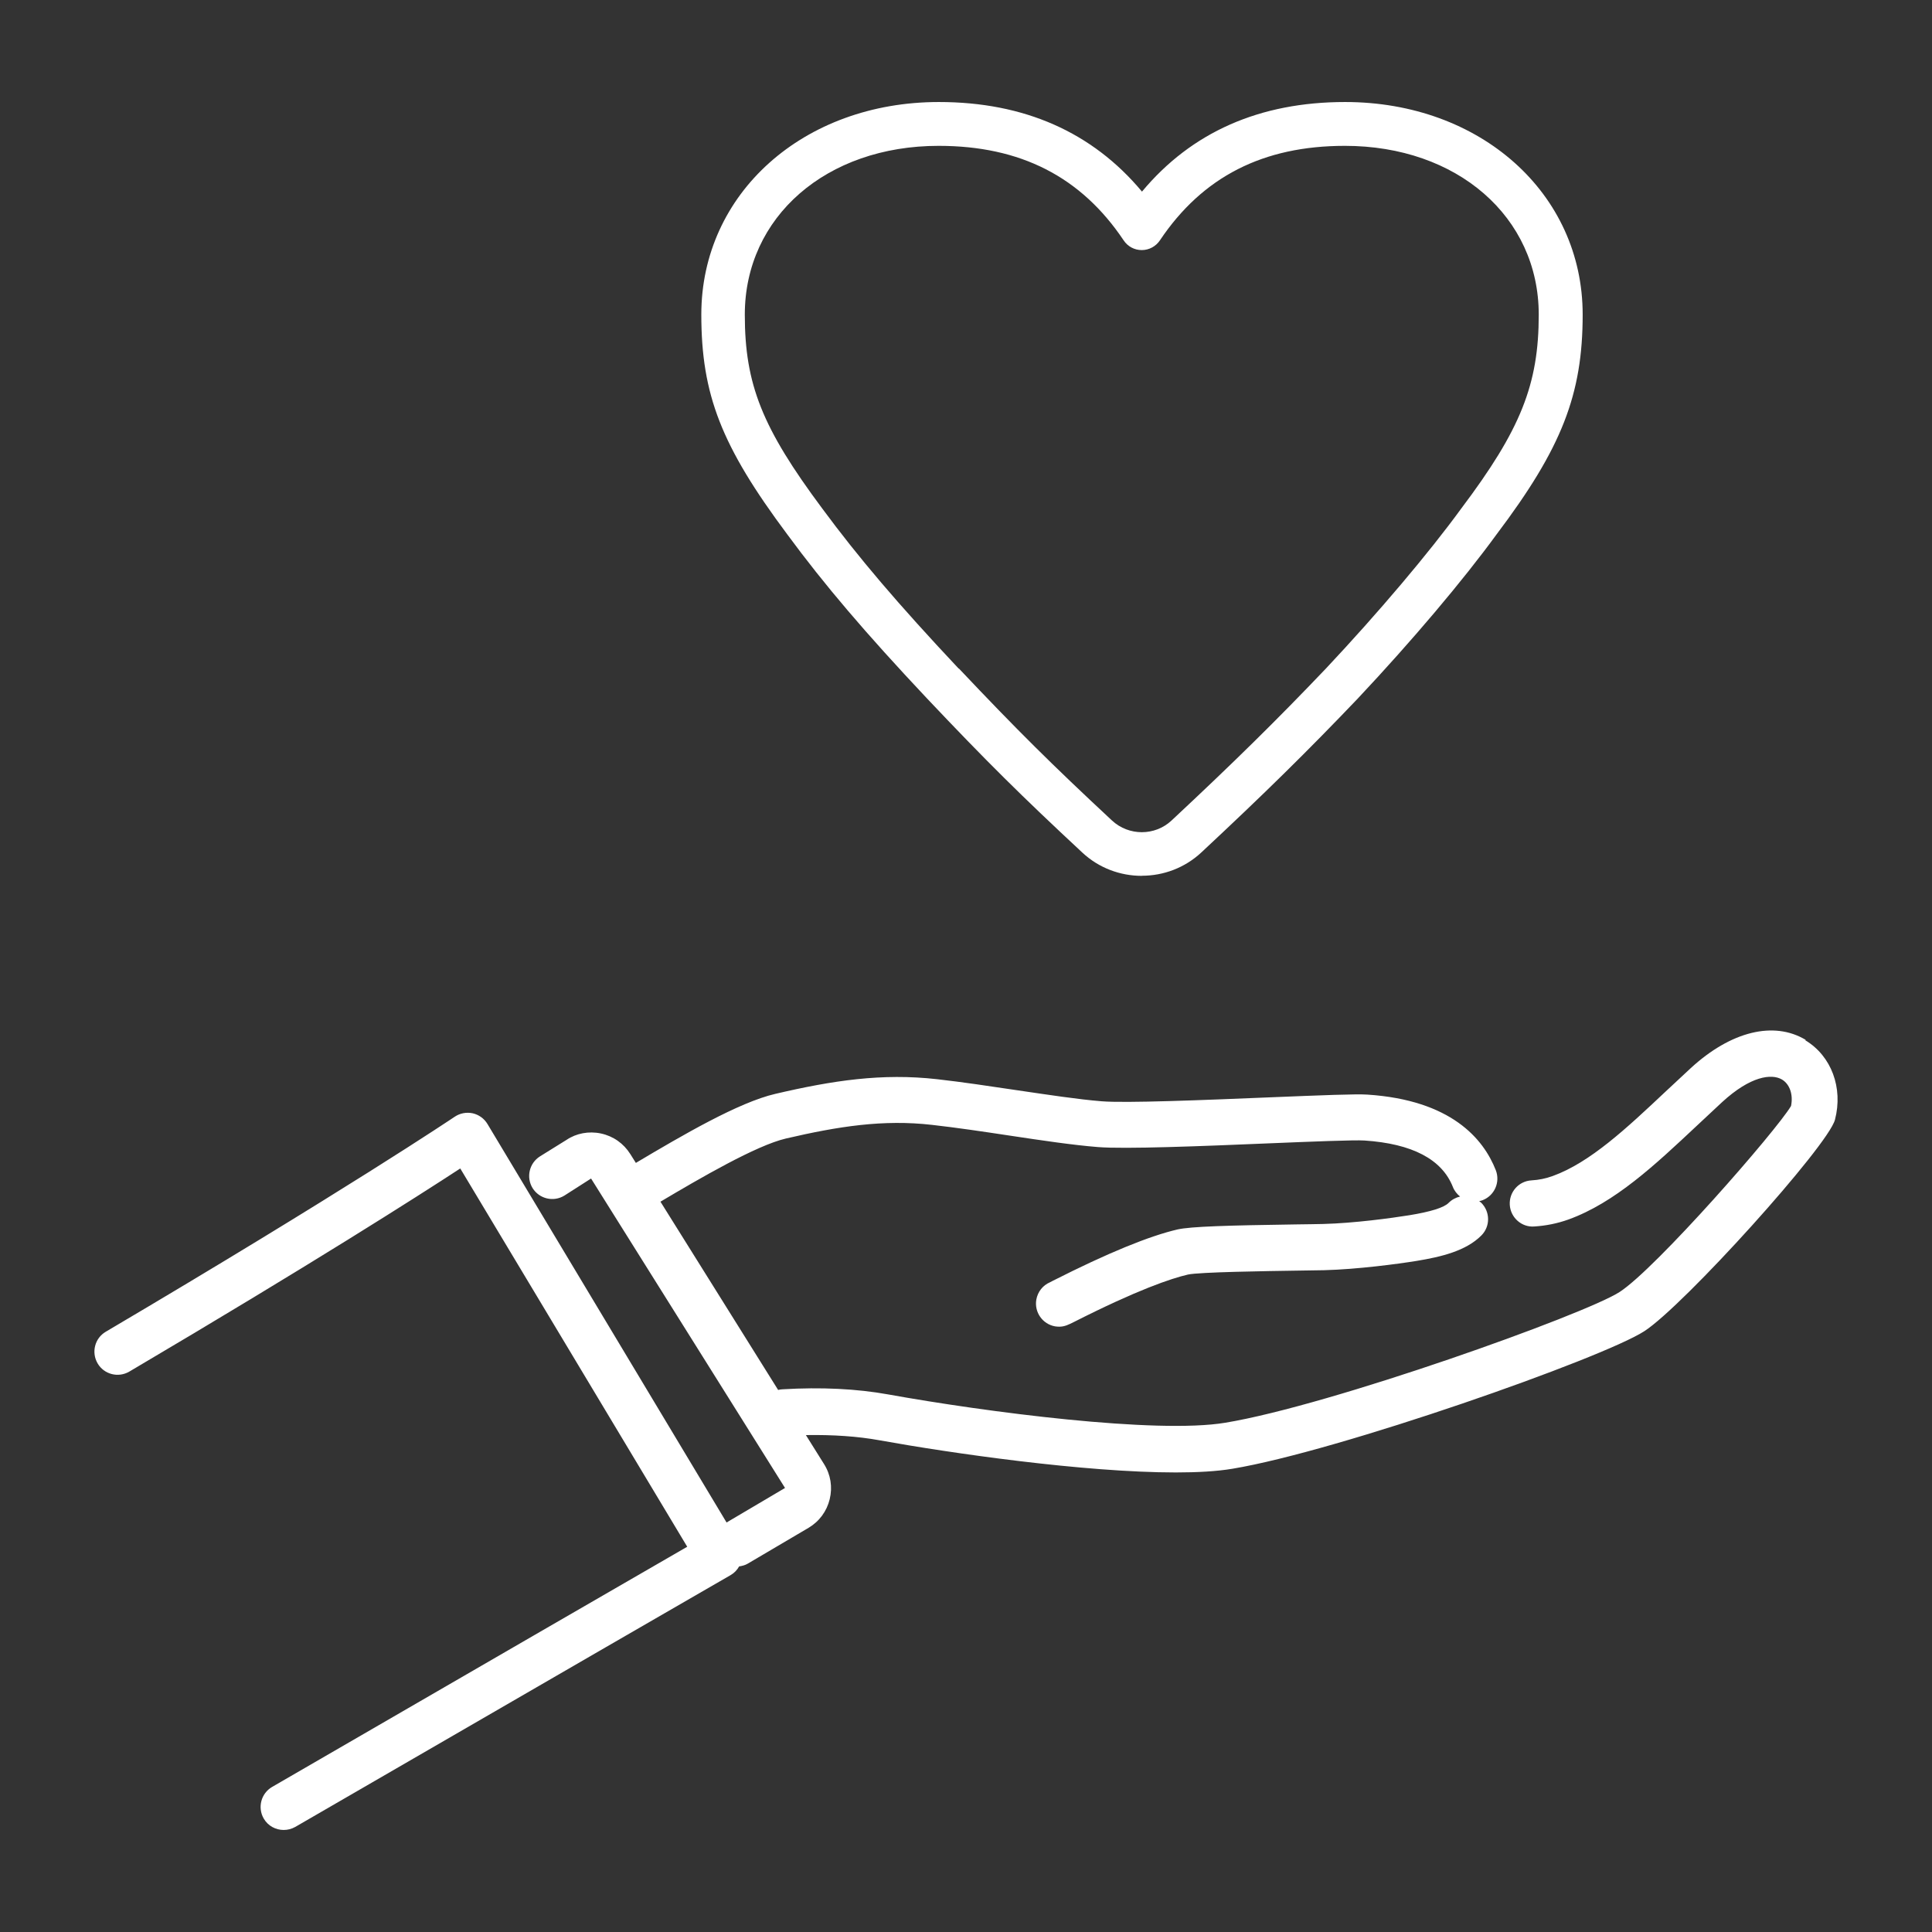 <svg width="133" height="133" viewBox="0 0 133 133" fill="none" xmlns="http://www.w3.org/2000/svg">
<rect x="0" y="0" width="133" height="133" fill="#333333" stroke="none"/>
<path d="M124.304 71.585C122.115 70.268 119.159 70.991 116.398 73.525C115.812 74.067 115.233 74.609 114.661 75.143C111.991 77.655 109.471 80.025 106.891 80.957C106.409 81.13 105.943 81.228 105.424 81.258C104.544 81.311 103.882 82.063 103.934 82.943C103.987 83.823 104.754 84.5 105.619 84.432C106.439 84.38 107.214 84.222 107.974 83.951C111.171 82.793 113.924 80.205 116.842 77.467C117.399 76.941 117.971 76.406 118.55 75.872C120.506 74.075 121.957 73.894 122.672 74.315C123.213 74.639 123.454 75.361 123.296 76.136C122.303 77.82 113.991 87.336 111.487 88.946C109.095 90.488 91.613 96.746 84.347 97.942C79.601 98.732 67.874 97.205 61.149 95.994C58.99 95.603 56.538 95.482 53.868 95.64C53.763 95.64 53.665 95.663 53.567 95.685L45.466 82.725C48.204 81.1 52.063 78.851 54.101 78.377C57.719 77.535 60.811 77.053 64.158 77.437C65.843 77.625 67.701 77.903 69.499 78.174C71.748 78.513 73.876 78.829 75.576 78.964C77.427 79.114 82.707 78.904 87.364 78.708C90.267 78.588 93.268 78.467 93.923 78.513C97.217 78.731 99.263 79.806 100.016 81.709C100.121 81.98 100.301 82.198 100.512 82.371C100.219 82.439 99.948 82.582 99.722 82.808C99.406 83.131 98.496 83.417 97.014 83.658C95.803 83.853 93.201 84.207 91.094 84.259C90.666 84.267 90.004 84.282 89.221 84.289C84.52 84.357 81.978 84.432 81.067 84.635C79.112 85.087 76.231 86.268 72.492 88.163C72.395 88.216 72.319 88.254 72.274 88.276C71.8 88.479 71.439 88.915 71.341 89.465C71.191 90.33 71.77 91.157 72.635 91.308C72.741 91.323 72.831 91.33 72.921 91.33C73.29 91.33 73.568 91.187 73.929 91.007C78.292 88.795 80.609 88.013 81.775 87.742C82.542 87.569 87.251 87.501 89.259 87.471C90.056 87.456 90.726 87.449 91.162 87.441C93.441 87.381 96.224 87.012 97.518 86.802C99.211 86.523 100.926 86.117 101.986 85.042C102.603 84.417 102.588 83.409 101.964 82.793C101.919 82.755 101.873 82.717 101.828 82.687C101.911 82.672 101.994 82.65 102.069 82.62C102.889 82.296 103.288 81.378 102.972 80.558C102.122 78.392 99.895 75.729 94.126 75.353C93.344 75.301 91.109 75.391 87.228 75.549C82.888 75.729 77.48 75.948 75.832 75.812C74.237 75.684 72.161 75.368 69.965 75.045C68.137 74.774 66.249 74.488 64.511 74.293C60.713 73.864 57.313 74.383 53.379 75.301C50.844 75.887 46.978 78.151 43.773 80.055L43.39 79.445C42.931 78.716 42.216 78.212 41.374 78.031C40.531 77.851 39.674 78.016 39.004 78.467L37.176 79.603C36.432 80.07 36.206 81.047 36.665 81.792C37.131 82.537 38.109 82.763 38.854 82.304L40.689 81.13L54.041 102.432L50.017 104.809L33.558 77.377C33.333 77.001 32.964 76.737 32.543 76.64C32.114 76.549 31.67 76.632 31.309 76.873C31.234 76.925 23.629 82.033 7.284 91.676C6.524 92.12 6.276 93.098 6.72 93.857C7.164 94.617 8.141 94.865 8.901 94.422C21.373 87.065 28.797 82.326 31.685 80.438L47.309 106.479C43.525 108.668 32.438 115.069 18.733 123.013C17.973 123.456 17.717 124.427 18.153 125.187C18.447 125.698 18.981 125.976 19.53 125.976C19.801 125.976 20.071 125.909 20.327 125.766C37.334 115.912 50.302 108.428 50.302 108.428C50.551 108.285 50.746 108.074 50.882 107.833C51.085 107.803 51.295 107.751 51.483 107.638L55.658 105.178C56.395 104.742 56.914 104.042 57.117 103.207C57.321 102.372 57.185 101.515 56.726 100.785L55.478 98.792C57.328 98.762 59.043 98.875 60.562 99.153C65.384 100.025 74.636 101.364 80.94 101.364C82.444 101.364 83.775 101.289 84.844 101.109C92.14 99.898 110.291 93.511 113.187 91.646C115.917 89.886 125.854 78.866 126.32 77.083C126.892 74.887 126.072 72.691 124.282 71.615L124.304 71.585Z" fill="white"/>
<path d="M78.6 60.294C77.126 60.294 75.652 59.76 74.508 58.692C70.296 54.773 67.897 52.396 63.82 48.086C59.547 43.543 56.756 40.263 54.191 36.78C49.656 30.703 48.279 27.167 48.279 21.654C48.279 13.312 55.312 7.023 64.632 7.023C70.507 7.023 75.2 9.1 78.615 13.191C82.03 9.092 86.724 7.023 92.599 7.023C101.919 7.023 108.952 13.312 108.952 21.654C108.952 27.16 107.515 30.838 103.024 36.788C100.7 39.977 97.217 44.099 93.479 48.078C90.049 51.674 87.032 54.645 82.707 58.677C81.556 59.753 80.082 60.287 78.608 60.287L78.6 60.294ZM66.008 46.017C70.033 50.275 72.402 52.622 76.554 56.488C77.705 57.556 79.503 57.556 80.646 56.488C84.919 52.501 87.905 49.56 91.282 46.017C94.878 42.189 98.361 38.074 100.595 35.005C104.687 29.574 105.928 26.46 105.928 21.661C105.928 14.929 100.316 10.04 92.584 10.04C86.95 10.04 82.783 12.168 79.849 16.546C79.571 16.96 79.104 17.216 78.6 17.216C78.096 17.216 77.63 16.968 77.352 16.546C74.418 12.168 70.251 10.04 64.617 10.04C56.884 10.04 51.273 14.929 51.273 21.661C51.273 26.46 52.469 29.454 56.598 34.998C59.096 38.383 61.819 41.58 66.001 46.032L66.008 46.017Z" fill="white"/>
</svg>

